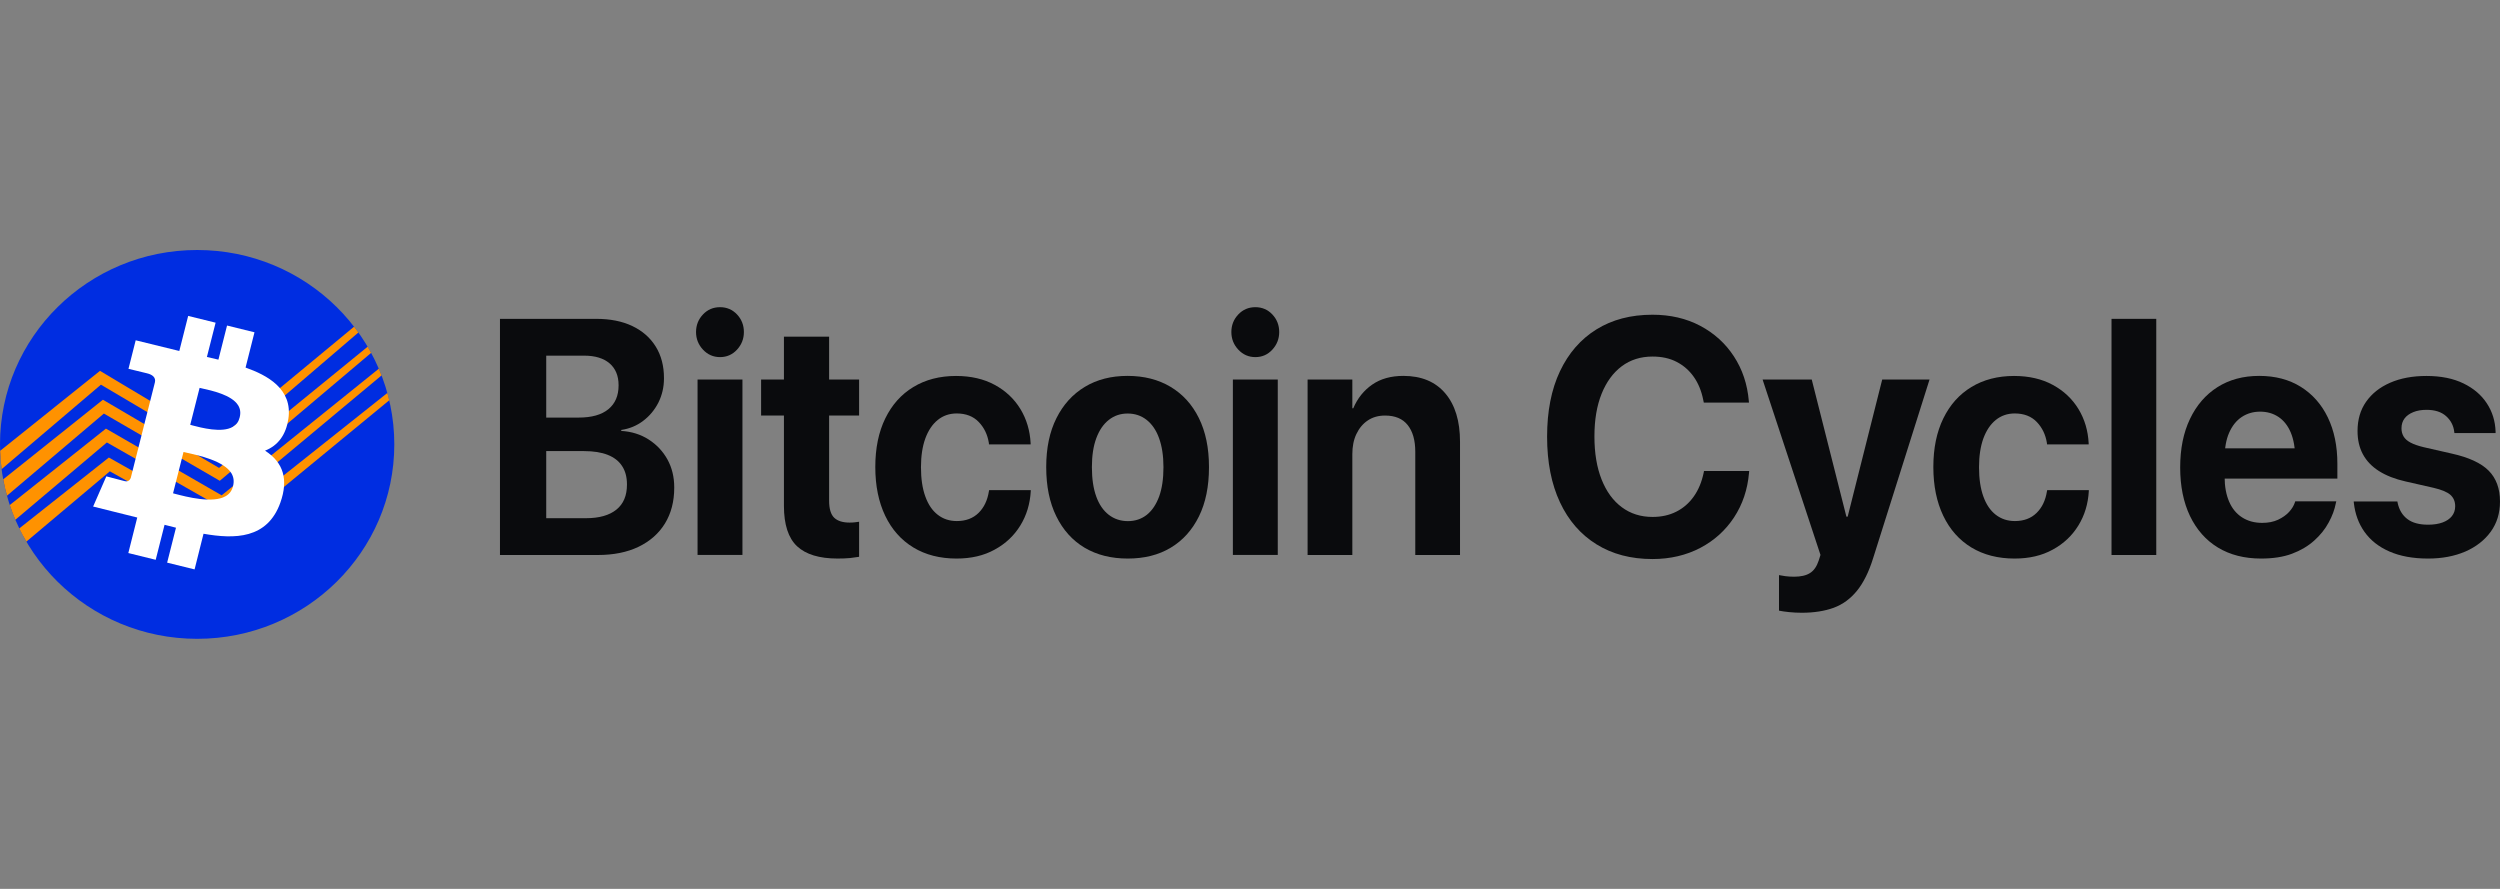 <svg width="180" height="64" viewBox="0 0 180 64" fill="none" xmlns="http://www.w3.org/2000/svg">
<rect x="0" y="0" width="180" height="64" fill="#808080" stroke="none"/>
<path d="M35.998 39.96V22.957H39.328V39.96H35.998ZM37.663 39.96V37.31H42.196C43.143 37.31 43.871 37.104 44.382 36.692C44.892 36.28 45.141 35.681 45.141 34.897V34.872C45.141 34.354 45.027 33.917 44.793 33.56C44.564 33.203 44.215 32.931 43.757 32.75C43.299 32.569 42.732 32.479 42.055 32.479H37.669V30.066H41.66C42.602 30.066 43.315 29.865 43.804 29.462C44.293 29.06 44.538 28.492 44.538 27.753V27.728C44.538 27.054 44.319 26.532 43.887 26.16C43.455 25.793 42.846 25.607 42.066 25.607H37.663V22.957H42.924C43.934 22.957 44.798 23.128 45.526 23.475C46.255 23.822 46.817 24.314 47.212 24.953C47.608 25.591 47.806 26.351 47.806 27.22V27.245C47.806 27.874 47.67 28.452 47.405 28.985C47.134 29.513 46.77 29.955 46.307 30.302C45.844 30.654 45.318 30.87 44.73 30.956V31.026C45.474 31.071 46.13 31.277 46.703 31.644C47.275 32.011 47.728 32.489 48.056 33.082C48.383 33.675 48.545 34.344 48.545 35.093V35.118C48.545 36.109 48.321 36.963 47.879 37.687C47.436 38.411 46.801 38.969 45.979 39.367C45.157 39.764 44.179 39.96 43.039 39.96H37.663Z" fill="#0A0B0D"/>
<path d="M51.843 25.712C51.359 25.712 50.948 25.531 50.615 25.174C50.282 24.817 50.115 24.395 50.115 23.907C50.115 23.414 50.282 22.992 50.615 22.64C50.948 22.288 51.359 22.117 51.843 22.117C52.327 22.117 52.738 22.293 53.066 22.64C53.394 22.987 53.56 23.414 53.56 23.907C53.56 24.395 53.394 24.817 53.066 25.174C52.738 25.531 52.327 25.712 51.843 25.712ZM50.224 39.959V27.326H53.456V39.954H50.224V39.959Z" fill="#0A0B0D"/>
<path d="M60.299 40.215C58.993 40.215 58.02 39.919 57.39 39.331C56.761 38.742 56.443 37.772 56.443 36.42V29.919H54.799V27.325H56.443V24.238H59.696V27.325H61.855V29.919H59.696V36.048C59.696 36.636 59.821 37.048 60.065 37.279C60.31 37.511 60.679 37.626 61.163 37.626C61.309 37.626 61.439 37.621 61.548 37.606C61.658 37.591 61.762 37.581 61.855 37.566V40.09C61.678 40.12 61.46 40.15 61.2 40.18C60.939 40.205 60.638 40.215 60.299 40.215Z" fill="#0A0B0D"/>
<path d="M68.871 40.216C67.674 40.216 66.638 39.95 65.759 39.417C64.885 38.884 64.208 38.125 63.734 37.134C63.261 36.144 63.022 34.977 63.022 33.63V33.62C63.022 32.268 63.261 31.106 63.74 30.126C64.218 29.146 64.89 28.392 65.764 27.864C66.633 27.336 67.658 27.069 68.834 27.069C69.906 27.069 70.838 27.285 71.624 27.713C72.409 28.14 73.023 28.718 73.471 29.452C73.913 30.181 74.158 31.006 74.205 31.916V31.996H71.207L71.197 31.891C71.103 31.292 70.859 30.79 70.468 30.382C70.078 29.975 69.547 29.769 68.881 29.769C68.361 29.769 67.903 29.925 67.518 30.237C67.133 30.548 66.836 30.991 66.623 31.569C66.414 32.147 66.31 32.836 66.31 33.635V33.645C66.31 34.47 66.414 35.173 66.623 35.747C66.831 36.325 67.127 36.762 67.518 37.064C67.903 37.365 68.361 37.516 68.891 37.516C69.537 37.516 70.057 37.32 70.453 36.933C70.848 36.546 71.093 36.033 71.197 35.395L71.218 35.289H74.215V35.359C74.163 36.279 73.913 37.104 73.466 37.833C73.018 38.562 72.404 39.145 71.618 39.572C70.838 40.005 69.922 40.216 68.871 40.216Z" fill="#0A0B0D"/>
<path d="M81.198 40.216C80.001 40.216 78.966 39.955 78.086 39.432C77.212 38.909 76.535 38.155 76.052 37.169C75.567 36.184 75.328 35.008 75.328 33.64V33.615C75.328 32.258 75.573 31.086 76.062 30.111C76.551 29.131 77.233 28.382 78.107 27.854C78.981 27.326 80.006 27.064 81.183 27.064C82.364 27.064 83.399 27.326 84.274 27.849C85.153 28.372 85.835 29.121 86.319 30.101C86.803 31.081 87.047 32.253 87.047 33.62V33.645C87.047 35.018 86.808 36.199 86.324 37.18C85.84 38.16 85.163 38.914 84.289 39.437C83.415 39.96 82.39 40.216 81.198 40.216ZM81.209 37.521C81.729 37.521 82.182 37.371 82.567 37.069C82.947 36.767 83.243 36.325 83.457 35.752C83.665 35.174 83.769 34.475 83.769 33.65V33.625C83.769 32.816 83.66 32.122 83.451 31.544C83.243 30.966 82.936 30.528 82.551 30.227C82.166 29.925 81.713 29.774 81.188 29.774C80.672 29.774 80.225 29.925 79.835 30.232C79.444 30.538 79.148 30.976 78.934 31.549C78.721 32.122 78.617 32.816 78.617 33.62V33.645C78.617 34.47 78.721 35.174 78.929 35.747C79.137 36.325 79.439 36.762 79.829 37.064C80.22 37.366 80.683 37.521 81.209 37.521Z" fill="#0A0B0D"/>
<path d="M90.386 25.712C89.902 25.712 89.491 25.531 89.158 25.174C88.825 24.817 88.658 24.395 88.658 23.907C88.658 23.414 88.825 22.992 89.158 22.64C89.491 22.288 89.902 22.117 90.386 22.117C90.87 22.117 91.281 22.293 91.609 22.64C91.937 22.987 92.103 23.414 92.103 23.907C92.103 24.395 91.937 24.817 91.609 25.174C91.281 25.531 90.875 25.712 90.386 25.712ZM88.767 39.959V27.326H91.999V39.954H88.767V39.959Z" fill="#0A0B0D"/>
<path d="M94.147 39.96V27.326H97.368V29.397H97.435C97.742 28.673 98.2 28.105 98.804 27.688C99.408 27.271 100.152 27.064 101.042 27.064C102.343 27.064 103.347 27.482 104.06 28.321C104.768 29.156 105.121 30.317 105.121 31.805V39.96H101.9V32.524C101.9 31.7 101.718 31.061 101.354 30.604C100.99 30.146 100.448 29.92 99.725 29.92C99.246 29.92 98.83 30.036 98.481 30.272C98.127 30.508 97.857 30.835 97.659 31.252C97.461 31.669 97.368 32.152 97.368 32.7V39.96H94.147Z" fill="#0A0B0D"/>
<path d="M118.978 40.251C117.427 40.251 116.085 39.899 114.945 39.19C113.805 38.481 112.931 37.476 112.317 36.164C111.703 34.852 111.391 33.283 111.391 31.448V31.438C111.391 29.608 111.698 28.04 112.317 26.732C112.936 25.425 113.81 24.42 114.945 23.716C116.079 23.012 117.422 22.66 118.978 22.66C120.263 22.66 121.413 22.927 122.418 23.459C123.422 23.992 124.234 24.726 124.843 25.662C125.452 26.597 125.811 27.662 125.915 28.869L125.925 28.985H122.673L122.631 28.784C122.506 28.155 122.282 27.607 121.96 27.145C121.637 26.682 121.226 26.32 120.726 26.059C120.227 25.797 119.644 25.672 118.983 25.672C118.13 25.672 117.391 25.903 116.766 26.37C116.142 26.838 115.658 27.502 115.314 28.356C114.971 29.211 114.799 30.231 114.799 31.418V31.428C114.799 32.624 114.971 33.655 115.314 34.52C115.658 35.389 116.142 36.053 116.771 36.521C117.401 36.988 118.135 37.219 118.983 37.219C119.623 37.219 120.19 37.094 120.69 36.842C121.19 36.591 121.611 36.229 121.949 35.752C122.288 35.274 122.527 34.701 122.667 34.027L122.688 33.911H125.941L125.93 34.042C125.826 35.244 125.467 36.315 124.853 37.25C124.239 38.185 123.427 38.919 122.423 39.447C121.419 39.974 120.263 40.251 118.978 40.251Z" fill="#0A0B0D"/>
<path d="M129.732 44.118C129.415 44.118 129.113 44.103 128.816 44.072C128.519 44.042 128.28 44.007 128.088 43.967V41.408C128.197 41.433 128.348 41.458 128.535 41.483C128.722 41.508 128.936 41.523 129.17 41.523C129.654 41.523 130.039 41.438 130.315 41.262C130.596 41.091 130.804 40.789 130.944 40.367L131.075 39.955L126.906 27.326H130.445L133.114 37.884L132.683 37.2H133.291L132.86 37.884L135.519 27.326H138.927L134.868 40.181C134.561 41.172 134.171 41.956 133.703 42.534C133.234 43.112 132.677 43.519 132.022 43.761C131.371 43.997 130.606 44.118 129.732 44.118Z" fill="#0A0B0D"/>
<path d="M145.05 40.216C143.853 40.216 142.818 39.95 141.938 39.417C141.064 38.884 140.388 38.125 139.914 37.134C139.441 36.144 139.201 34.977 139.201 33.63V33.62C139.201 32.268 139.441 31.106 139.919 30.126C140.398 29.146 141.069 28.392 141.944 27.864C142.813 27.336 143.838 27.069 145.014 27.069C146.086 27.069 147.017 27.285 147.803 27.713C148.589 28.14 149.203 28.718 149.651 29.452C150.093 30.181 150.338 31.006 150.384 31.916V31.996H147.387L147.376 31.891C147.283 31.292 147.038 30.79 146.648 30.382C146.258 29.975 145.727 29.769 145.061 29.769C144.54 29.769 144.082 29.925 143.697 30.237C143.312 30.548 143.016 30.991 142.802 31.569C142.594 32.147 142.49 32.836 142.49 33.635V33.645C142.49 34.47 142.594 35.173 142.802 35.747C143.01 36.325 143.307 36.762 143.697 37.064C144.088 37.365 144.54 37.516 145.071 37.516C145.716 37.516 146.237 37.32 146.632 36.933C147.028 36.546 147.272 36.033 147.376 35.395L147.397 35.289H150.395V35.359C150.343 36.279 150.093 37.104 149.645 37.833C149.198 38.562 148.584 39.145 147.798 39.572C147.017 40.005 146.102 40.216 145.05 40.216Z" fill="#0A0B0D"/>
<path d="M152.029 39.96V22.957H155.251V39.96H152.029Z" fill="#0A0B0D"/>
<path d="M162.801 40.216C161.594 40.216 160.558 39.95 159.689 39.422C158.82 38.894 158.154 38.135 157.68 37.154C157.212 36.174 156.973 35.008 156.973 33.665V33.655C156.973 32.313 157.207 31.147 157.68 30.161C158.149 29.176 158.81 28.412 159.658 27.874C160.506 27.336 161.51 27.064 162.661 27.064C163.816 27.064 164.815 27.326 165.653 27.849C166.491 28.372 167.146 29.106 167.604 30.056C168.062 31.006 168.291 32.117 168.291 33.389V34.46H158.57V32.278H166.787L165.252 34.314V32.997C165.252 32.258 165.143 31.639 164.935 31.142C164.726 30.644 164.425 30.267 164.045 30.015C163.665 29.764 163.228 29.639 162.728 29.639C162.229 29.639 161.786 29.769 161.401 30.026C161.016 30.282 160.714 30.664 160.496 31.162C160.277 31.66 160.173 32.273 160.173 32.992V34.334C160.173 35.028 160.282 35.616 160.496 36.114C160.709 36.611 161.021 36.989 161.427 37.25C161.833 37.511 162.312 37.647 162.874 37.647C163.316 37.647 163.696 37.572 164.019 37.421C164.341 37.27 164.607 37.084 164.815 36.858C165.023 36.632 165.158 36.4 165.236 36.164L165.257 36.094H168.213L168.182 36.224C168.093 36.687 167.922 37.154 167.661 37.627C167.406 38.1 167.058 38.532 166.621 38.924C166.184 39.316 165.653 39.633 165.023 39.869C164.393 40.105 163.649 40.216 162.801 40.216Z" fill="#0A0B0D"/>
<path d="M174.822 40.216C173.734 40.216 172.808 40.045 172.038 39.708C171.267 39.371 170.674 38.899 170.247 38.3C169.821 37.702 169.566 37.004 169.477 36.209L169.467 36.104H172.61L172.631 36.209C172.735 36.702 172.964 37.089 173.323 37.365C173.682 37.642 174.182 37.778 174.822 37.778C175.233 37.778 175.581 37.722 175.868 37.617C176.154 37.511 176.378 37.36 176.534 37.164C176.69 36.968 176.773 36.732 176.773 36.456V36.445C176.773 36.109 176.659 35.837 176.43 35.631C176.201 35.425 175.795 35.259 175.217 35.123L173.208 34.666C172.443 34.495 171.803 34.243 171.288 33.917C170.773 33.59 170.388 33.188 170.128 32.705C169.868 32.222 169.743 31.664 169.743 31.036V31.026C169.743 30.216 169.946 29.518 170.357 28.93C170.768 28.341 171.34 27.884 172.09 27.557C172.834 27.23 173.708 27.069 174.707 27.069C175.753 27.069 176.638 27.25 177.372 27.607C178.105 27.964 178.667 28.447 179.058 29.05C179.453 29.653 179.656 30.327 179.682 31.066V31.182H176.716L176.705 31.086C176.653 30.639 176.456 30.262 176.117 29.96C175.779 29.658 175.306 29.508 174.712 29.508C174.343 29.508 174.025 29.563 173.755 29.674C173.484 29.784 173.271 29.935 173.125 30.131C172.979 30.327 172.907 30.563 172.907 30.84V30.85C172.907 31.061 172.959 31.252 173.057 31.423C173.156 31.594 173.323 31.74 173.557 31.866C173.791 31.991 174.109 32.102 174.504 32.197L176.513 32.655C177.757 32.931 178.646 33.343 179.188 33.892C179.729 34.44 179.999 35.178 179.999 36.109V36.119C179.999 36.943 179.781 37.662 179.339 38.275C178.896 38.889 178.287 39.366 177.512 39.708C176.731 40.045 175.836 40.216 174.822 40.216Z" fill="#0A0B0D"/>
<path d="M14.195 45.995C22.035 45.995 28.39 39.728 28.39 31.997C28.39 24.267 22.035 18 14.195 18C6.355 18 0 24.267 0 31.997C0 39.728 6.355 45.995 14.195 45.995Z" fill="#002DE1"/>
<path d="M28.022 28.823L16.185 38.562L7.909 33.936L1.9 38.996C1.714 38.687 1.544 38.373 1.385 38.048L7.839 32.941L16.138 37.634L27.889 28.294C27.942 28.467 27.985 28.645 28.022 28.823Z" fill="#FF9200"/>
<path d="M27.47 27.031L16.005 36.592L7.696 31.856L1.104 37.424C0.955 37.079 0.822 36.722 0.705 36.361L7.627 30.86L15.957 35.664L27.278 26.544C27.347 26.701 27.411 26.863 27.47 27.031Z" fill="#FF9200"/>
<path d="M26.721 25.407L15.825 34.617L7.479 29.776L0.503 35.69C0.392 35.303 0.301 34.91 0.232 34.512L7.41 28.781L15.771 33.689L26.471 24.962C26.561 25.109 26.646 25.255 26.721 25.407Z" fill="#FF9200"/>
<path d="M25.802 23.941L15.639 32.647L7.267 27.697L0.116 33.779C0.058 33.344 0.02 32.904 0.01 32.458L7.198 26.701L15.591 31.72L25.494 23.521C25.605 23.658 25.706 23.799 25.802 23.941Z" fill="#FF9200"/>
<path d="M20.762 30.164C21.091 27.99 19.221 27.01 17.681 26.465L18.323 23.925L16.347 23.438L15.726 25.895C15.45 25.832 15.173 25.764 14.897 25.701L15.524 23.233L13.548 22.746L12.91 25.271C12.713 25.224 9.77 24.501 9.77 24.501L9.25 26.555L10.588 26.879C10.982 26.974 11.237 27.183 11.152 27.534L9.414 34.412C9.298 34.685 9.096 34.674 8.958 34.638C8.634 34.554 7.656 34.297 7.656 34.297L6.705 36.471C6.705 36.471 9.802 37.241 9.882 37.262L9.239 39.819L11.21 40.306L11.848 37.786C12.113 37.854 12.389 37.927 12.671 37.995L12.034 40.51L14.01 40.997L14.653 38.43C16.889 38.823 19.253 38.818 20.188 36.183C20.773 34.533 20.417 33.302 19.083 32.448C20.023 32.076 20.587 31.311 20.762 30.164ZM16.767 30.73C15.981 31.191 14.525 30.808 13.749 30.604C13.733 30.599 13.718 30.593 13.696 30.588L14.371 27.927C14.408 27.938 14.445 27.943 14.488 27.953C15.253 28.121 16.677 28.43 17.144 29.179C17.303 29.436 17.341 29.719 17.256 30.054C17.181 30.363 17.022 30.583 16.767 30.73ZM16.778 35.004C16.698 35.329 16.523 35.565 16.252 35.722C15.317 36.267 13.452 35.78 12.554 35.544C12.522 35.533 12.485 35.528 12.459 35.518L13.213 32.542C13.271 32.553 13.33 32.568 13.393 32.584C14.339 32.794 16.103 33.181 16.661 34.072C16.825 34.349 16.868 34.653 16.778 35.004Z" fill="white"/>
</svg>
